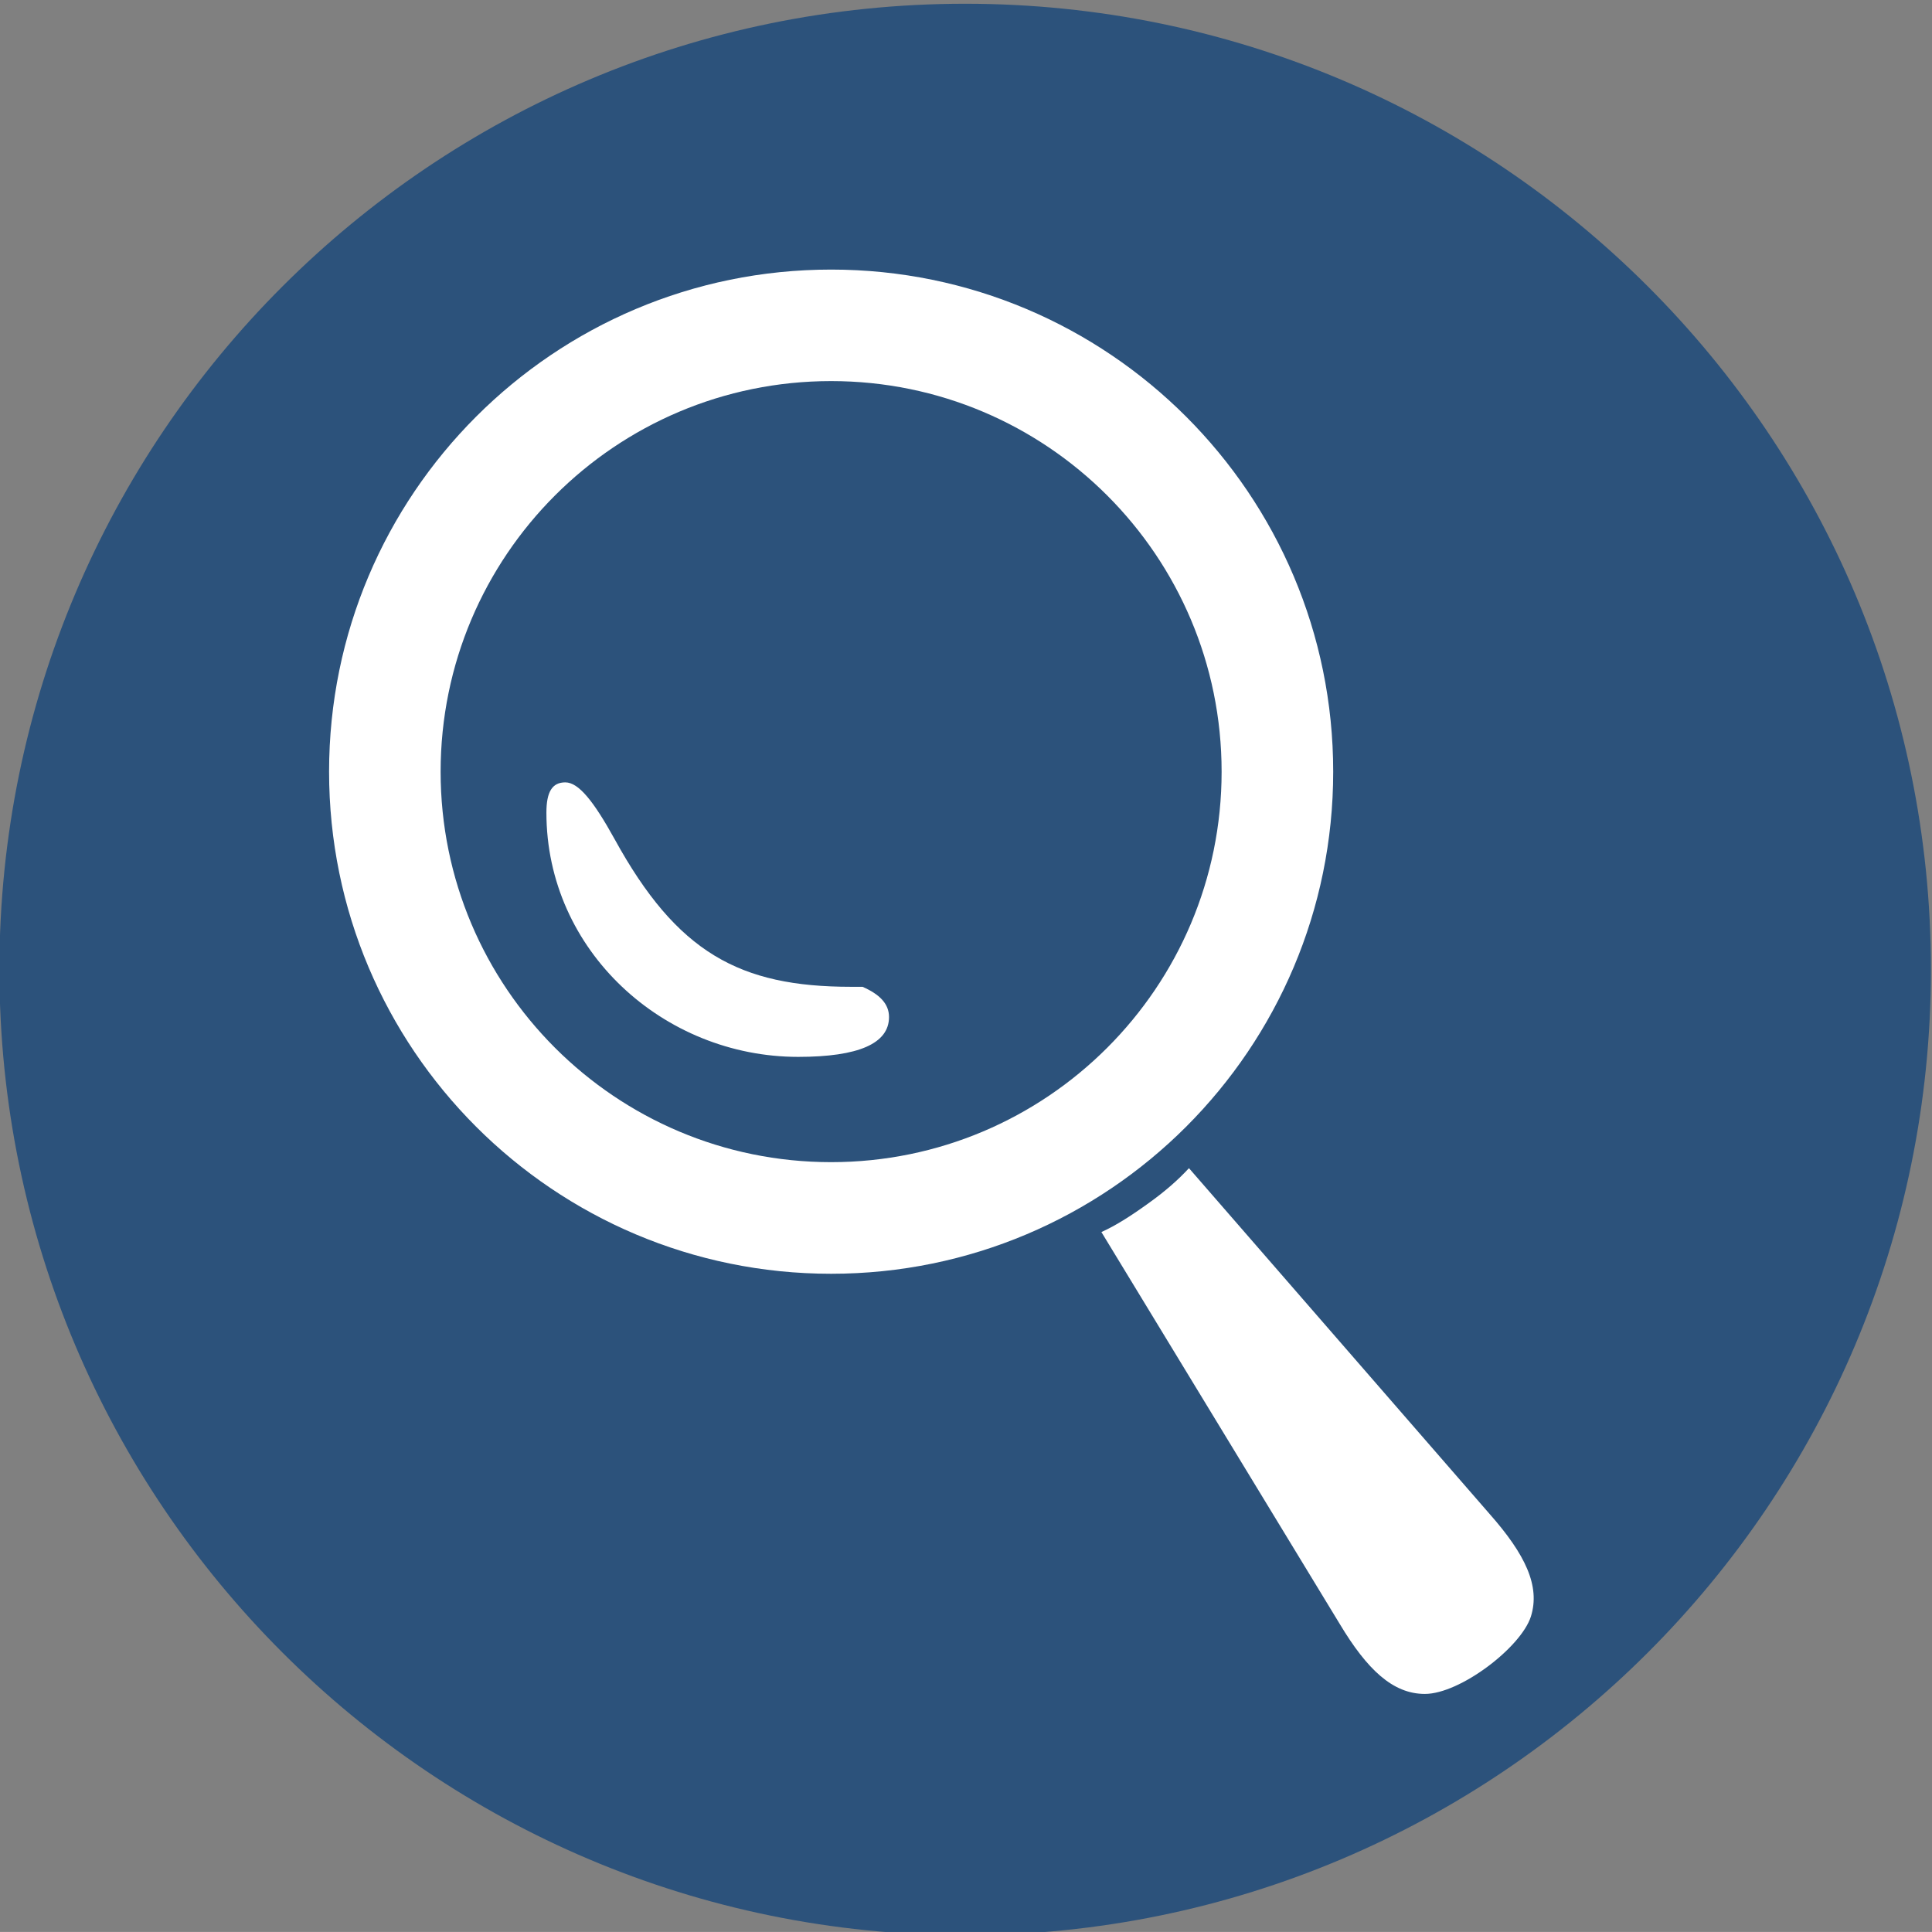 <?xml version="1.0" encoding="UTF-8" standalone="no"?> <!-- Created with Inkscape (http://www.inkscape.org/) --> <svg xmlns:inkscape="http://www.inkscape.org/namespaces/inkscape" xmlns:sodipodi="http://sodipodi.sourceforge.net/DTD/sodipodi-0.dtd" xmlns="http://www.w3.org/2000/svg" xmlns:svg="http://www.w3.org/2000/svg" id="svg2" width="70.673" height="70.672" viewBox="0 0 70.673 70.672" sodipodi:docname="2.svg" inkscape:version="1.2.1 (9c6d41e410, 2022-07-14)"><rect x="0" y="0" width="70.673" height="70.672" fill="#808080" stroke="none"/> <defs id="defs6"> <clipPath clipPathUnits="userSpaceOnUse" id="clipPath24"> <path d="M 0,0 H 907.087 V 510.236 H 0 Z" id="path22"></path> </clipPath> </defs> <g id="g8" inkscape:groupmode="layer" inkscape:label="OU Portfolio RUS 18.10" transform="matrix(1.333,0,0,-1.333,-88.929,545.502)"> <g id="g18"> <g id="g20" clip-path="url(#clipPath24)"> <g id="g26" transform="translate(93.199,409.126)"> <path d="m 0,0 c -14.637,0 -26.502,-11.866 -26.502,-26.502 0,-14.636 11.865,-26.502 26.502,-26.502 14.637,0 26.503,11.866 26.503,26.502 C 26.503,-11.866 14.637,0 0,0" style="fill:#2c527b;fill-opacity:1;fill-rule:nonzero;stroke:none" id="path28"></path> </g> <g id="g30" transform="translate(105.815,362.744)"> <path d="m 0,0 c -0.88,0 -1.585,0.668 -2.335,1.918 l -6.542,10.757 c 0.385,0.172 0.79,0.429 1.274,0.777 0.487,0.347 0.84,0.663 1.129,0.976 L 1.783,4.931 C 2.751,3.833 3.173,2.963 2.909,2.123 2.634,1.27 0.961,0 0,0 m -2.516,25.308 c 0,-7.61 -6.169,-13.778 -13.778,-13.778 -7.609,0 -13.777,6.168 -13.777,13.778 0,7.61 6.168,13.779 13.777,13.779 7.609,0 13.778,-6.169 13.778,-13.779 m -3.062,0 c 0,5.92 -4.799,10.719 -10.716,10.719 -5.921,0 -10.716,-4.799 -10.716,-10.719 0,-5.915 4.795,-10.715 10.716,-10.715 5.917,0 10.716,4.8 10.716,10.715 m -9.127,-6.733 c 0,0.366 -0.26,0.625 -0.727,0.83 h -0.314 c -3.06,0 -4.777,0.936 -6.488,4.05 -0.574,1.039 -0.988,1.56 -1.354,1.56 -0.361,0 -0.519,-0.261 -0.519,-0.831 0,-3.792 3.218,-6.702 6.909,-6.702 1.664,0 2.493,0.37 2.493,1.093" style="fill:#ffffff;fill-opacity:1;fill-rule:nonzero;stroke:none" id="path32"></path> </g> </g> </g> </g> </svg> 